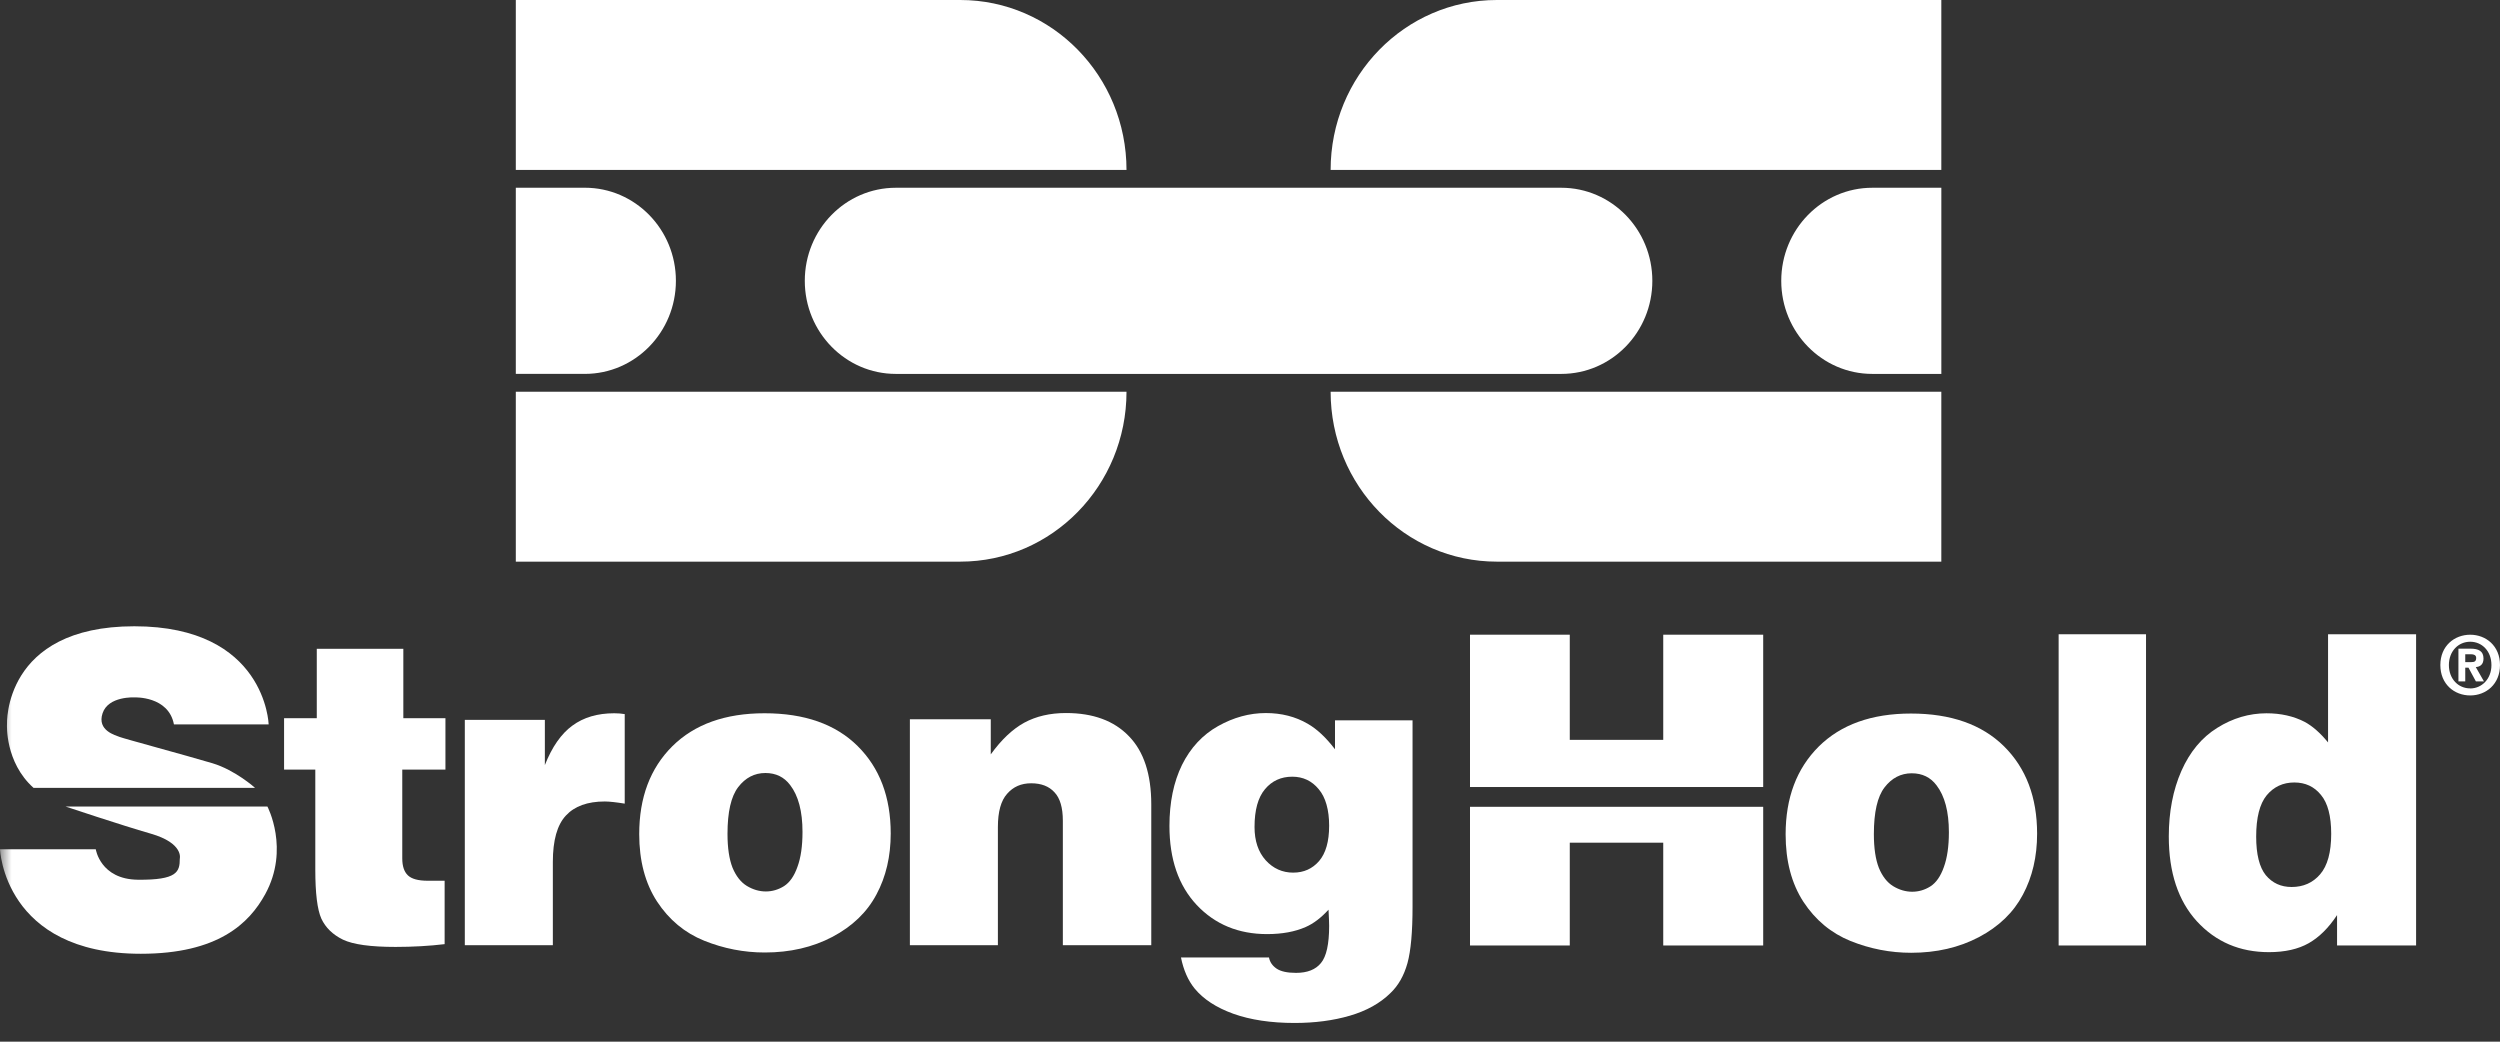 <svg fill="none" viewBox="0 0 108 45" height="45" width="108" xmlns="http://www.w3.org/2000/svg"><rect x="0" y="0" width="108" height="45" fill="#333333" stroke="none"/><g clip-path="url(#clip0_53_4900)"><path fill="white" d="M63.504 40.845V34.854H76.17V40.845H71.852V36.404H67.814V40.845H63.504ZM63.504 33.999V27.419H67.814V31.962H71.852V27.419H76.17V33.999H63.504Z" clip-rule="evenodd" fill-rule="evenodd"></path><path fill="white" d="M82.607 38.523C82.885 38.523 83.147 38.447 83.395 38.291C83.642 38.132 83.835 37.854 83.974 37.459C84.119 37.064 84.192 36.562 84.192 35.951C84.192 35.062 84.013 34.387 83.657 33.924C83.397 33.579 83.041 33.406 82.588 33.406C82.118 33.406 81.725 33.609 81.412 34.016C81.104 34.416 80.951 35.089 80.951 36.033C80.951 36.638 81.023 37.125 81.168 37.495C81.319 37.859 81.524 38.122 81.784 38.282C82.049 38.443 82.324 38.523 82.608 38.523L82.607 38.523ZM82.553 30.825C84.279 30.825 85.618 31.297 86.573 32.24C87.526 33.184 88.003 34.442 88.003 36.016C88.003 37.008 87.798 37.888 87.387 38.653C86.983 39.418 86.35 40.029 85.486 40.485C84.629 40.935 83.654 41.16 82.562 41.16C81.663 41.16 80.79 40.991 79.945 40.652C79.106 40.312 78.428 39.748 77.908 38.959C77.395 38.169 77.139 37.197 77.139 36.044C77.139 34.464 77.616 33.2 78.569 32.25C79.529 31.3 80.857 30.825 82.553 30.825Z" clip-rule="evenodd" fill-rule="evenodd"></path><path fill="white" d="M88.933 40.845V27.4H92.708V40.845H88.933Z"></path><path fill="white" d="M100.708 36.024C100.708 35.254 100.56 34.693 100.265 34.34C99.975 33.982 99.592 33.803 99.114 33.803C98.626 33.803 98.228 33.988 97.92 34.358C97.618 34.728 97.467 35.324 97.467 36.144C97.467 36.909 97.606 37.465 97.883 37.809C98.167 38.149 98.538 38.318 98.997 38.318C99.504 38.318 99.914 38.136 100.228 37.772C100.548 37.402 100.708 36.819 100.708 36.023V36.024ZM100.572 32.074V27.4H104.375V40.845H100.961V39.532C100.599 40.081 100.193 40.485 99.74 40.744C99.287 41.002 98.713 41.133 98.019 41.133C96.757 41.133 95.72 40.688 94.905 39.8C94.096 38.911 93.692 37.69 93.692 36.136C93.692 35.075 93.873 34.131 94.236 33.304C94.603 32.477 95.119 31.857 95.784 31.444C96.453 31.024 97.162 30.816 97.911 30.814C98.532 30.814 99.082 30.938 99.559 31.184C99.896 31.364 100.234 31.66 100.572 32.073V32.074Z" clip-rule="evenodd" fill-rule="evenodd"></path><path fill="white" d="M13.685 31.025V28.027H17.424V31.025H19.243V33.246H17.378V37.086C17.378 37.419 17.46 37.663 17.623 37.817C17.786 37.971 18.07 38.048 18.474 38.048H19.208V40.787C18.544 40.867 17.838 40.906 17.089 40.907C16.015 40.907 15.257 40.803 14.816 40.593C14.376 40.377 14.065 40.076 13.883 39.687C13.708 39.298 13.621 38.591 13.621 37.568V33.246H12.272V31.025H13.684H13.685Z"></path><path fill="white" d="M20.08 40.834V31.099H23.538V33.052C23.846 32.269 24.242 31.701 24.724 31.349C25.207 30.992 25.81 30.813 26.535 30.813C26.691 30.813 26.842 30.825 26.988 30.849V34.717C26.613 34.656 26.327 34.625 26.128 34.624C25.38 34.624 24.818 34.828 24.444 35.235C24.07 35.636 23.883 36.302 23.883 37.234V40.833H20.08V40.834Z"></path><path fill="white" d="M33.084 38.511C33.361 38.511 33.624 38.434 33.871 38.28C34.119 38.12 34.312 37.842 34.45 37.447C34.596 37.053 34.668 36.55 34.668 35.939C34.668 35.051 34.49 34.375 34.134 33.913C33.874 33.568 33.518 33.395 33.066 33.394C32.595 33.394 32.202 33.597 31.889 34.005C31.582 34.406 31.428 35.078 31.428 36.022C31.428 36.626 31.5 37.113 31.645 37.484C31.796 37.848 32.002 38.11 32.261 38.27C32.527 38.431 32.801 38.511 33.086 38.511H33.084ZM33.029 30.813C34.755 30.813 36.095 31.284 37.048 32.228C38.002 33.172 38.478 34.43 38.479 36.003C38.479 36.997 38.274 37.876 37.863 38.64C37.458 39.405 36.824 40.016 35.962 40.472C35.105 40.923 34.13 41.148 33.038 41.148C32.139 41.148 31.266 40.978 30.421 40.639C29.582 40.3 28.903 39.736 28.384 38.946C27.871 38.156 27.614 37.185 27.614 36.031C27.614 34.452 28.09 33.187 29.045 32.237C30.005 31.288 31.332 30.813 33.028 30.813H33.029Z" clip-rule="evenodd" fill-rule="evenodd"></path><path fill="white" d="M39.307 40.834V31.071H42.801V32.589C43.259 31.954 43.742 31.498 44.249 31.22C44.762 30.942 45.363 30.803 46.051 30.803C47.222 30.803 48.127 31.136 48.767 31.802C49.413 32.463 49.735 33.447 49.735 34.754V40.833H45.915V35.457C45.915 34.89 45.794 34.48 45.553 34.227C45.318 33.968 44.983 33.838 44.548 33.838C44.113 33.838 43.773 33.989 43.508 34.291C43.242 34.587 43.109 35.065 43.109 35.725V40.833H39.307V40.834Z"></path><path fill="white" d="M55.87 37.697C56.323 37.697 56.694 37.531 56.984 37.198C57.274 36.859 57.419 36.35 57.419 35.672C57.419 34.993 57.268 34.441 56.966 34.09C56.67 33.732 56.29 33.553 55.825 33.553C55.343 33.553 54.95 33.732 54.649 34.09C54.347 34.448 54.196 34.993 54.196 35.727C54.196 36.326 54.356 36.803 54.676 37.162C55.001 37.52 55.4 37.698 55.871 37.698L55.87 37.697ZM57.672 32.368V31.118H61.022V39.168C61.022 40.254 60.95 41.065 60.804 41.602C60.654 42.145 60.406 42.58 60.062 42.906C59.616 43.344 59.032 43.668 58.314 43.878C57.596 44.088 56.799 44.192 55.925 44.192C54.905 44.192 54.023 44.059 53.281 43.795C52.544 43.529 51.986 43.165 51.607 42.703C51.322 42.352 51.127 41.904 51.018 41.362H54.82C54.857 41.559 54.966 41.719 55.147 41.843C55.328 41.966 55.608 42.028 55.989 42.028C56.478 42.028 56.836 41.886 57.066 41.602C57.301 41.319 57.419 40.785 57.419 40.001C57.419 39.872 57.41 39.637 57.392 39.298C57.072 39.649 56.743 39.899 56.405 40.047C55.945 40.25 55.39 40.353 54.739 40.353C53.501 40.353 52.487 39.933 51.697 39.094C50.912 38.256 50.52 37.118 50.52 35.68C50.52 34.663 50.701 33.783 51.063 33.043C51.431 32.303 51.95 31.745 52.62 31.368C53.29 30.992 53.977 30.804 54.684 30.804C55.36 30.804 55.964 30.958 56.495 31.267C56.893 31.495 57.285 31.862 57.671 32.368H57.672Z" clip-rule="evenodd" fill-rule="evenodd"></path><mask height="45" width="108" y="0" x="0" maskUnits="userSpaceOnUse" style="mask-type:luminance" id="mask0_53_4900"><path fill="white" d="M108 0H0V45H108V0Z"></path></mask><g mask="url(#mask0_53_4900)"><path fill="white" d="M7.514 31.294H11.606C11.606 31.294 11.485 27.055 5.803 27.055C0.121 27.055 0.302 31.294 0.302 31.294C0.302 31.294 0.207 32.925 1.449 34.036H11.018C11.018 34.036 10.171 33.27 9.174 32.971C8.011 32.625 5.347 31.908 5.169 31.836C4.992 31.764 4.181 31.562 4.431 30.813C4.68 30.062 5.813 30.128 5.813 30.128C5.813 30.128 7.279 30.062 7.514 31.294Z"></path><path fill="white" d="M0 36.688H4.137C4.137 36.688 4.334 37.986 5.953 38.004C7.657 38.022 7.767 37.661 7.767 37.096C7.767 37.096 7.951 36.428 6.514 36.014C5.232 35.645 2.828 34.841 2.828 34.841H11.552C11.552 34.841 12.523 36.677 11.461 38.622C10.764 39.898 9.411 41.203 6.083 41.203C0.17 41.203 0 36.688 0 36.688Z"></path></g><path fill="white" d="M48.665 7.341H22.283V0H41.483C45.449 0 48.665 3.287 48.665 7.341Z"></path><path fill="white" d="M57.483 16.922H83.865V24.263H64.665C60.699 24.263 57.483 20.977 57.483 16.922Z"></path><path fill="white" d="M57.483 7.341H83.865V0H64.665C60.699 0 57.483 3.287 57.483 7.341Z"></path><path fill="white" d="M48.665 16.922H22.283V24.263H41.483C45.449 24.263 48.665 20.977 48.665 16.922Z"></path><path fill="white" d="M80.884 16.153H83.866V8.111H80.884C78.712 8.111 76.95 9.912 76.95 12.132C76.95 14.352 78.712 16.153 80.884 16.153Z"></path><path fill="white" d="M25.265 8.11H22.283V16.152H25.265C27.437 16.152 29.199 14.351 29.199 12.131C29.199 9.91 27.437 8.11 25.265 8.11Z"></path><path fill="white" d="M67.447 16.153H38.701C36.529 16.153 34.767 14.352 34.767 12.132C34.767 9.911 36.529 8.111 38.701 8.111H67.447C69.62 8.111 71.381 9.912 71.381 12.132C71.381 14.352 69.62 16.153 67.447 16.153Z"></path><path fill="white" d="M107.63 28.731C107.63 29.335 107.209 29.741 106.713 29.741V29.738C106.204 29.741 105.792 29.335 105.792 28.73C105.792 28.126 106.204 27.723 106.713 27.723C107.222 27.723 107.63 28.126 107.63 28.73V28.731ZM108 28.731C108 27.901 107.393 27.42 106.713 27.42C106.033 27.42 105.423 27.901 105.423 28.731C105.423 29.561 106.03 30.043 106.713 30.043C107.395 30.043 108 29.56 108 28.731ZM106.499 28.603V28.263H106.706C106.818 28.263 106.971 28.273 106.971 28.419C106.971 28.575 106.893 28.603 106.761 28.603H106.499ZM106.499 28.843H106.638L106.958 29.436H107.307L106.954 28.818C107.138 28.804 107.287 28.71 107.287 28.45C107.287 28.127 107.077 28.022 106.719 28.022H106.204V29.435H106.499V28.842V28.843Z" clip-rule="evenodd" fill-rule="evenodd"></path></g><defs><clipPath id="clip0_53_4900"><rect fill="white" height="45" width="108"></rect></clipPath></defs></svg> 